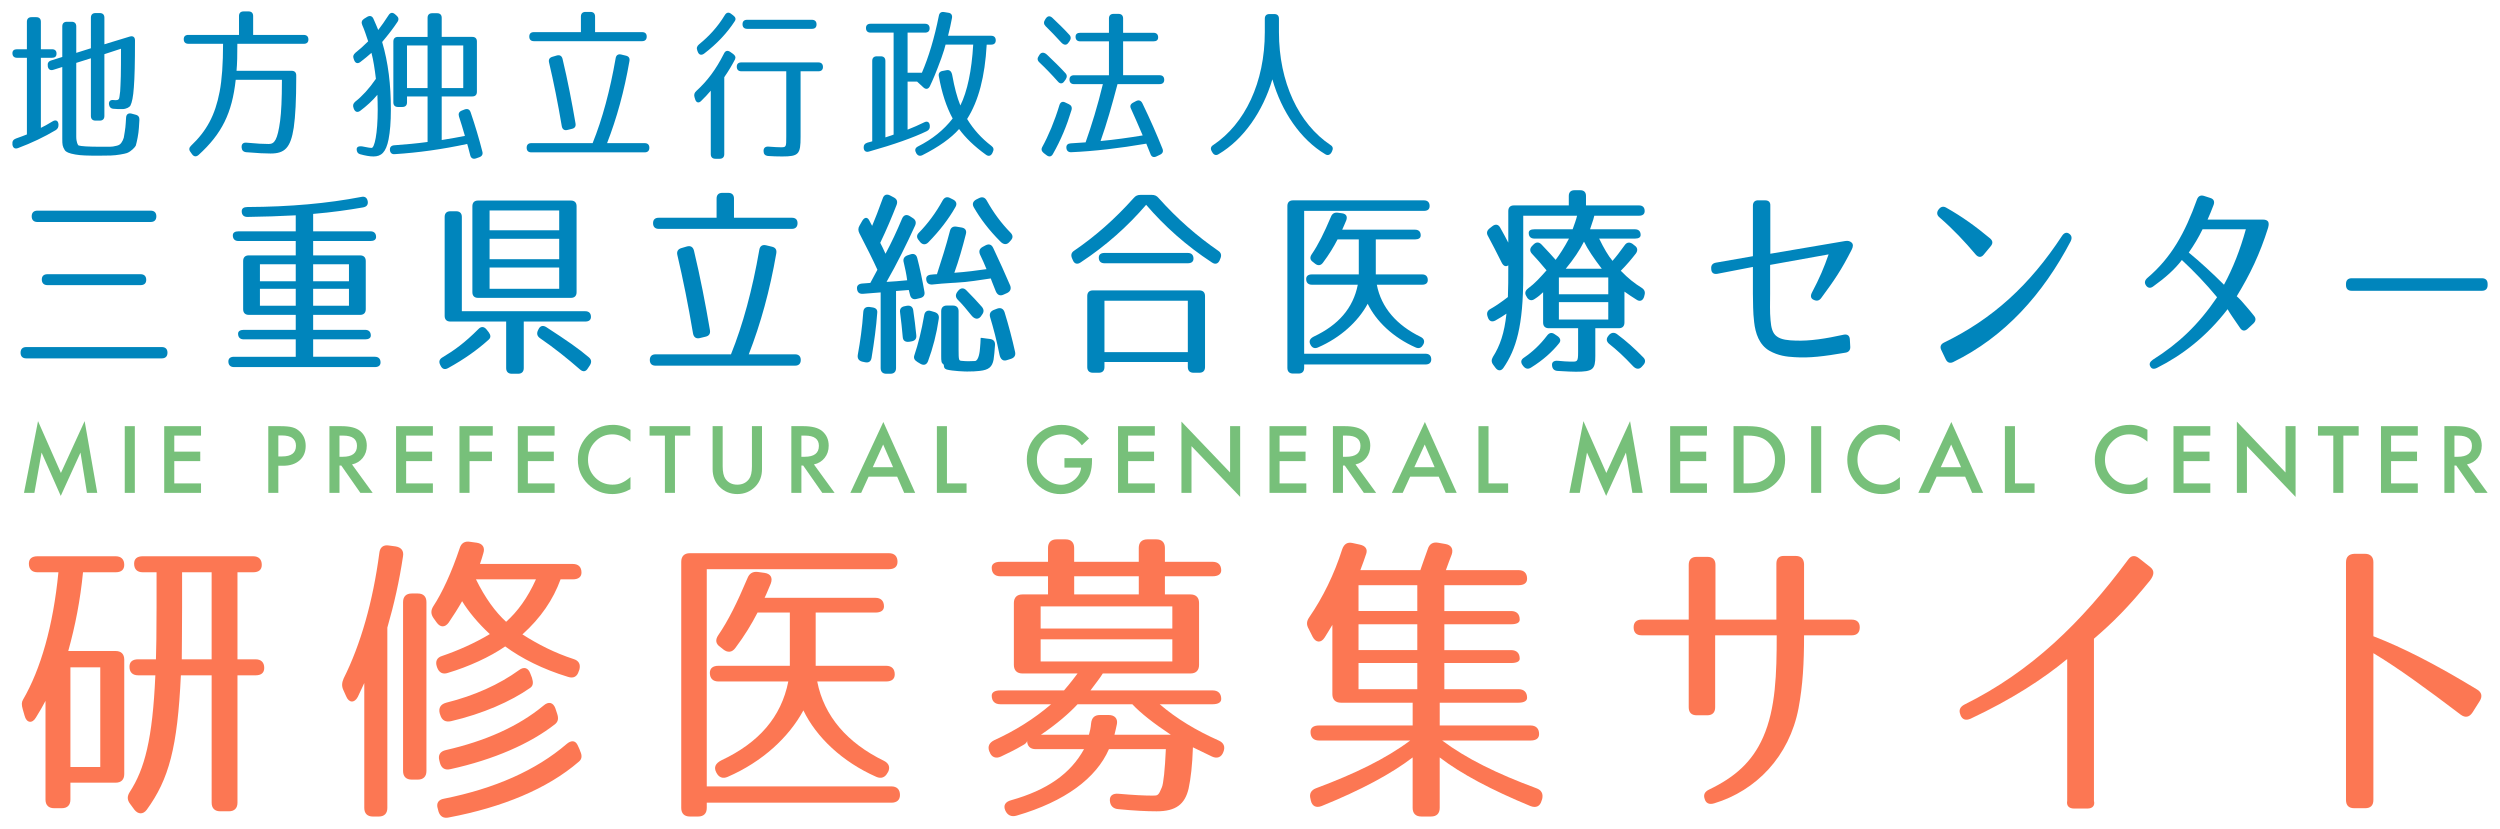 <?xml version="1.0" encoding="utf-8"?>
<!-- Generator: Adobe Illustrator 15.0.0, SVG Export Plug-In . SVG Version: 6.00 Build 0)  -->
<!DOCTYPE svg PUBLIC "-//W3C//DTD SVG 1.1//EN" "http://www.w3.org/Graphics/SVG/1.1/DTD/svg11.dtd">
<svg version="1.1" id="レイヤー_1" xmlns="http://www.w3.org/2000/svg" xmlns:xlink="http://www.w3.org/1999/xlink" x="0px"
	 y="0px" width="202px" height="67px" viewBox="0 0 202 67" enable-background="new 0 0 202 67" xml:space="preserve">
<g>
	<g>
		<g>
			<path fill="#0085BC" d="M13.532,28.499c0,0.295-0.164,0.458-0.458,0.458H2.12c-0.294,0-0.458-0.163-0.458-0.458
				c0-0.294,0.164-0.457,0.458-0.457h10.954C13.369,28.042,13.532,28.205,13.532,28.499z M12.633,17.479
				c0,0.294-0.163,0.458-0.458,0.458H3.019c-0.294,0-0.458-0.164-0.458-0.458s0.164-0.458,0.458-0.458h9.156
				C12.47,17.021,12.633,17.186,12.633,17.479z M11.815,22.613c0,0.278-0.164,0.425-0.458,0.425H3.836
				c-0.294,0-0.458-0.163-0.458-0.457c0-0.278,0.163-0.425,0.458-0.425h7.521C11.652,22.156,11.815,22.319,11.815,22.613z"/>
			<path fill="#0085BC" d="M18.812,19.017c0-0.213,0.164-0.327,0.458-0.327h4.626v-1.292c-1.242,0.065-2.566,0.114-3.907,0.131
				c-0.294,0-0.458-0.163-0.458-0.458c0-0.229,0.163-0.343,0.458-0.343c3.466-0.017,6.491-0.295,9.205-0.817
				c0.294-0.065,0.474,0.065,0.523,0.376c0.033,0.262-0.098,0.425-0.392,0.474c-1.128,0.196-2.469,0.393-4.022,0.523v1.406h4.627
				c0.294,0,0.458,0.163,0.458,0.458c0,0.213-0.164,0.327-0.458,0.327h-4.627v1.16h3.793c0.294,0,0.458,0.164,0.458,0.458v3.892
				c0,0.294-0.164,0.458-0.458,0.458h-3.793v1.209h4.202c0.294,0,0.458,0.164,0.458,0.458c0,0.196-0.164,0.311-0.458,0.311h-4.202
				v1.406h4.987c0.294,0,0.458,0.164,0.458,0.458c0,0.245-0.164,0.376-0.458,0.376H18.91c-0.294,0-0.458-0.163-0.458-0.458
				c0-0.245,0.164-0.376,0.458-0.376h4.986V27.42h-4.202c-0.294,0-0.458-0.163-0.458-0.457c0-0.196,0.164-0.312,0.458-0.312h4.202
				v-1.209h-3.792c-0.294,0-0.458-0.164-0.458-0.458v-3.892c0-0.294,0.164-0.458,0.458-0.458h3.792v-1.16H19.27
				C18.975,19.475,18.812,19.311,18.812,19.017z M21.002,22.728h2.894v-1.373h-2.894V22.728z M21.002,23.333v1.373h2.894v-1.373
				H21.002z M25.302,22.728h2.894v-1.373h-2.894V22.728z M25.302,24.706h2.894v-1.373h-2.894V24.706z"/>
			<path fill="#0085BC" d="M39.492,27.437c-0.899,0.817-1.978,1.586-3.287,2.306c-0.261,0.147-0.474,0.082-0.604-0.196l-0.033-0.065
				c-0.131-0.262-0.065-0.458,0.18-0.604c0.932-0.556,1.766-1.145,2.91-2.29c0.212-0.229,0.458-0.212,0.654,0.033l0.18,0.229
				C39.656,27.077,39.672,27.273,39.492,27.437z M37.317,17.528v7.619h9.974c0.294,0,0.458,0.164,0.458,0.458
				c0,0.245-0.164,0.376-0.458,0.376h-4.971v3.761c0,0.294-0.164,0.458-0.458,0.458h-0.506c-0.294,0-0.458-0.164-0.458-0.458v-3.761
				h-4.512c-0.294,0-0.458-0.163-0.458-0.457v-7.996c0-0.294,0.164-0.458,0.458-0.458h0.474
				C37.154,17.07,37.317,17.234,37.317,17.528z M46.588,16.662v6.949c0,0.294-0.164,0.457-0.458,0.457h-7.504
				c-0.294,0-0.458-0.163-0.458-0.457v-6.949c0-0.295,0.164-0.458,0.458-0.458h7.504C46.424,16.204,46.588,16.367,46.588,16.662z
				 M39.558,18.607h5.625v-1.603h-5.625V18.607z M39.558,19.295v1.65h5.625v-1.65H39.558z M39.558,21.616v1.717h5.625v-1.717H39.558
				z M46.866,29.856c-1.03-0.899-2.093-1.749-3.238-2.534c-0.229-0.163-0.278-0.376-0.164-0.621l0.049-0.099
				c0.131-0.277,0.36-0.343,0.638-0.163c1.634,1.063,2.615,1.733,3.433,2.437c0.213,0.18,0.229,0.392,0.082,0.637l-0.164,0.246
				C47.34,30.036,47.112,30.069,46.866,29.856z"/>
			<path fill="#0085BC" d="M64.702,29.088c0,0.294-0.164,0.458-0.458,0.458H52.963c-0.294,0-0.458-0.164-0.458-0.458
				s0.164-0.458,0.458-0.458h6.099c0.964-2.387,1.733-5.231,2.289-8.437c0.049-0.311,0.245-0.441,0.54-0.376l0.474,0.114
				c0.294,0.066,0.409,0.246,0.359,0.54c-0.522,3.009-1.259,5.674-2.223,8.158h3.744C64.539,28.63,64.702,28.794,64.702,29.088z
				 M64.441,18.035c0,0.294-0.164,0.458-0.458,0.458H53.225c-0.294,0-0.458-0.164-0.458-0.458s0.163-0.441,0.458-0.441H57.9v-1.553
				c0-0.295,0.164-0.458,0.458-0.458h0.49c0.294,0,0.458,0.163,0.458,0.458v1.553h4.676C64.277,17.594,64.441,17.741,64.441,18.035z
				 M55.988,26.897c-0.376-2.24-0.801-4.35-1.259-6.295c-0.066-0.278,0.049-0.475,0.327-0.556l0.442-0.131
				c0.294-0.082,0.49,0.032,0.572,0.326c0.523,2.191,0.932,4.316,1.292,6.426c0.049,0.295-0.065,0.475-0.36,0.54l-0.474,0.114
				C56.233,27.388,56.037,27.24,55.988,26.897z"/>
			<path fill="#0085BC" d="M73.938,18.231c-0.703,1.537-1.455,3.058-2.305,4.546c0.376-0.017,1.21-0.082,1.667-0.131
				c-0.065-0.507-0.18-1.03-0.278-1.439c-0.082-0.277,0.033-0.474,0.294-0.572l0.245-0.081c0.278-0.099,0.49,0.016,0.556,0.311
				c0.212,0.817,0.409,1.749,0.572,2.682c0.065,0.294-0.065,0.474-0.343,0.539l-0.278,0.065c-0.278,0.082-0.474-0.049-0.54-0.327
				l-0.098-0.392l-1.03,0.081v6.229c0,0.294-0.164,0.458-0.458,0.458h-0.327c-0.294,0-0.458-0.164-0.458-0.458v-6.115l-1.439,0.114
				c-0.294,0.017-0.458-0.13-0.474-0.441c-0.017-0.229,0.147-0.376,0.441-0.392l0.638-0.049l0.572-1.063
				c-0.359-0.801-0.85-1.766-1.455-2.943c-0.114-0.229-0.114-0.425,0.017-0.638l0.196-0.343c0.18-0.327,0.425-0.36,0.572-0.082
				c0.082,0.18,0.18,0.327,0.245,0.458c0.245-0.572,0.523-1.309,0.851-2.207c0.098-0.311,0.327-0.393,0.605-0.246l0.278,0.147
				c0.261,0.131,0.343,0.327,0.245,0.605c-0.376,0.964-0.801,1.979-1.325,3.073c0.099,0.18,0.294,0.589,0.425,0.883
				c0.474-0.883,0.916-1.831,1.341-2.845c0.131-0.294,0.36-0.359,0.621-0.196l0.229,0.147C73.987,17.757,74.052,17.97,73.938,18.231
				z M70.881,25.278c-0.082,1.145-0.246,2.339-0.458,3.63c-0.049,0.311-0.245,0.425-0.54,0.359l-0.229-0.049
				c-0.278-0.081-0.392-0.262-0.343-0.556c0.196-1.079,0.359-2.224,0.441-3.434c0.016-0.311,0.196-0.458,0.507-0.425l0.212,0.032
				C70.766,24.87,70.913,25.017,70.881,25.278z M72.94,27.224c-0.049-0.638-0.131-1.308-0.212-1.962
				c-0.049-0.294,0.082-0.474,0.376-0.522l0.164-0.033c0.294-0.049,0.49,0.082,0.523,0.376c0.098,0.671,0.18,1.324,0.245,1.995
				c0.033,0.294-0.098,0.458-0.393,0.507l-0.196,0.033C73.137,27.649,72.957,27.519,72.94,27.224z M73.873,28.729
				c0.311-0.916,0.588-2.012,0.801-3.254c0.049-0.311,0.262-0.441,0.556-0.344l0.278,0.082c0.278,0.082,0.392,0.278,0.343,0.556
				c-0.18,1.227-0.475,2.354-0.867,3.418c-0.114,0.294-0.343,0.359-0.605,0.212l-0.245-0.146
				C73.889,29.104,73.807,28.941,73.873,28.729z M74.232,18.82c0.72-0.735,1.373-1.603,1.929-2.616
				c0.147-0.262,0.36-0.343,0.621-0.196l0.229,0.114c0.262,0.131,0.343,0.36,0.18,0.622c-0.54,0.947-1.259,1.896-2.191,2.845
				c-0.213,0.212-0.458,0.196-0.654-0.033l-0.098-0.13C74.052,19.213,74.052,19,74.232,18.82z M78.042,18.918
				c-0.278,1.096-0.572,2.126-0.932,3.123c0.932-0.065,1.799-0.18,2.6-0.294c-0.163-0.409-0.343-0.802-0.523-1.178
				c-0.114-0.277-0.049-0.474,0.212-0.621l0.246-0.131c0.261-0.131,0.474-0.065,0.604,0.213c0.507,1.079,0.965,2.076,1.374,3.041
				c0.098,0.262,0.017,0.475-0.245,0.604l-0.294,0.131c-0.278,0.131-0.49,0.033-0.621-0.261c-0.278-0.687-0.409-1.03-0.409-1.047
				c-0.818,0.114-1.799,0.295-2.829,0.344l-0.311,0.017c-0.572,0.032-1.128,0.081-1.586,0.13c-0.294,0.017-0.474-0.13-0.49-0.425
				c-0.017-0.229,0.13-0.359,0.425-0.376c0.147-0.017,0.311-0.032,0.442-0.032c0.359-1.112,0.735-2.273,1.046-3.483
				c0.065-0.278,0.245-0.408,0.539-0.359l0.393,0.065C77.993,18.428,78.124,18.624,78.042,18.918z M78.222,29.187
				c0.131,0,0.343-0.017,0.556-0.017c0.294-0.017,0.392-0.752,0.409-1.063c0.016-0.196,0.049-0.556,0.049-0.802
				c0-0.017,0.164,0,0.474,0.049l0.262,0.033c0.294,0.032,0.442,0.196,0.425,0.49c-0.033,0.458-0.065,0.867-0.115,1.178
				c-0.114,0.589-0.376,0.834-1.128,0.915c-0.262,0.033-0.605,0.049-1.014,0.049c-0.164,0-1.177-0.032-1.651-0.163
				c-0.196-0.065-0.229-0.196-0.229-0.393c0,0.033-0.18-0.163-0.18-0.212c-0.032-0.131-0.032-0.295-0.032-0.507v-3.598
				c0-0.294,0.164-0.458,0.458-0.458h0.49c0.294,0,0.458,0.164,0.458,0.458v3.156c0,0.784,0.032,0.834,0.212,0.85h-0.017
				C77.846,29.17,78.058,29.187,78.222,29.187z M78.483,25.475c-0.392-0.49-0.72-0.883-1.08-1.242
				c-0.212-0.213-0.212-0.426-0.049-0.654l0.065-0.082c0.196-0.245,0.442-0.262,0.654-0.049c0.458,0.458,0.916,0.948,1.259,1.341
				c0.18,0.213,0.18,0.425,0.017,0.638l-0.115,0.164C79.023,25.834,78.745,25.802,78.483,25.475z M80.822,19.507
				c-0.916-0.915-1.619-1.848-2.142-2.763c-0.147-0.262-0.065-0.475,0.196-0.622l0.229-0.114c0.262-0.131,0.474-0.065,0.622,0.196
				c0.556,0.998,1.193,1.848,1.913,2.584c0.212,0.212,0.229,0.425,0.032,0.638l-0.131,0.146
				C81.345,19.785,81.083,19.785,80.822,19.507z M80.756,28.646c-0.229-1.16-0.491-2.142-0.752-3.008
				c-0.082-0.278,0.016-0.475,0.278-0.589l0.294-0.114c0.278-0.099,0.49,0,0.589,0.277c0.343,1.112,0.621,2.175,0.85,3.205
				c0.065,0.277-0.033,0.474-0.311,0.572l-0.359,0.114C81.05,29.202,80.837,29.039,80.756,28.646z"/>
			<path fill="#0085BC" d="M97.922,21.207c-2.076-1.356-3.842-2.942-5.314-4.659c-1.471,1.717-3.237,3.303-5.297,4.659
				c-0.262,0.181-0.507,0.115-0.622-0.18l-0.065-0.146c-0.115-0.262-0.065-0.475,0.163-0.622c1.701-1.161,3.287-2.551,4.808-4.251
				c0.163-0.196,0.327-0.262,0.572-0.262h0.883c0.245,0,0.409,0.065,0.572,0.262c1.521,1.7,3.123,3.09,4.807,4.251
				c0.229,0.147,0.294,0.36,0.18,0.622l-0.065,0.163C98.413,21.322,98.184,21.388,97.922,21.207z M87.85,29.66v-5.739
				c0-0.294,0.164-0.457,0.458-0.457h8.6c0.294,0,0.458,0.163,0.458,0.457v5.739c0,0.294-0.164,0.458-0.458,0.458h-0.474
				c-0.294,0-0.458-0.164-0.458-0.458v-0.408H89.24v0.408c0,0.294-0.163,0.458-0.458,0.458h-0.474
				C88.014,30.118,87.85,29.954,87.85,29.66z M96.434,20.896c0,0.245-0.164,0.376-0.458,0.376H89.24
				c-0.294,0-0.458-0.163-0.458-0.457c0-0.246,0.164-0.377,0.458-0.377h6.736C96.271,20.438,96.434,20.603,96.434,20.896z
				 M89.24,28.45h6.736v-4.152H89.24V28.45z"/>
			<path fill="#0085BC" d="M104.477,16.188h10.579c0.294,0,0.458,0.164,0.458,0.458c0,0.262-0.164,0.393-0.458,0.393h-9.68v11.543
				h9.811c0.294,0,0.458,0.164,0.458,0.458c0,0.262-0.164,0.409-0.458,0.409h-9.811v0.277c0,0.294-0.163,0.458-0.458,0.458h-0.441
				c-0.294,0-0.457-0.164-0.457-0.458v-13.08C104.02,16.352,104.183,16.188,104.477,16.188z M105.539,22.548
				c0-0.245,0.164-0.376,0.459-0.376h3.792v-2.828h-1.716c-0.311,0.604-0.687,1.226-1.178,1.88c-0.18,0.245-0.408,0.262-0.638,0.082
				l-0.163-0.131c-0.245-0.164-0.278-0.376-0.114-0.621c0.539-0.785,1.013-1.75,1.553-3.025c0.098-0.262,0.278-0.376,0.557-0.343
				l0.359,0.049c0.327,0.049,0.441,0.262,0.327,0.572c-0.131,0.294-0.213,0.522-0.327,0.752h5.886c0.295,0,0.458,0.164,0.458,0.458
				c0,0.213-0.163,0.327-0.458,0.327h-3.172v2.828h3.744c0.294,0,0.458,0.163,0.458,0.458c0,0.245-0.164,0.376-0.458,0.376h-3.662
				c0.359,1.848,1.602,3.271,3.548,4.218c0.262,0.131,0.344,0.344,0.213,0.605l-0.018,0.017c-0.13,0.262-0.343,0.344-0.604,0.229
				c-1.814-0.801-3.188-2.109-3.875-3.531c-0.769,1.422-2.175,2.73-4.021,3.531c-0.262,0.115-0.475,0.033-0.605-0.229
				c-0.147-0.278-0.049-0.491,0.278-0.654c1.979-0.932,3.172-2.289,3.548-4.186h-3.711
				C105.703,23.006,105.539,22.843,105.539,22.548z"/>
			<path fill="#0085BC" d="M128.148,15.828v0.769h4.285c0.294,0,0.457,0.163,0.457,0.457c0,0.246-0.163,0.377-0.457,0.377h-3.614
				c0,0.049-0.098,0.393-0.343,1.096h3.629c0.295,0,0.459,0.163,0.459,0.457c0,0.196-0.164,0.295-0.459,0.295h-2.893
				c0.391,0.801,0.735,1.39,1.079,1.798c0.277-0.311,0.604-0.735,0.979-1.259c0.164-0.245,0.394-0.277,0.639-0.114l0.164,0.131
				c0.244,0.164,0.277,0.393,0.113,0.638c-0.343,0.441-0.735,0.916-1.227,1.406c0.622,0.638,1.129,1.03,1.685,1.373
				c0.229,0.147,0.311,0.344,0.229,0.604l-0.033,0.131c-0.099,0.312-0.344,0.409-0.605,0.229c-0.326-0.196-0.653-0.426-0.98-0.654
				v2.502c0,0.294-0.164,0.457-0.457,0.457h-1.897v2.24c0,1.079-0.18,1.275-1.569,1.275c-0.229,0-0.719-0.017-1.472-0.065
				c-0.294-0.017-0.442-0.18-0.458-0.474c-0.016-0.245,0.164-0.376,0.49-0.344c0.394,0.033,0.688,0.065,0.98,0.065
				c0.573,0,0.639,0.065,0.639-0.784v-1.914h-2.371c-0.294,0-0.457-0.163-0.457-0.457v-2.452c-0.181,0.179-0.409,0.375-0.67,0.539
				c-0.246,0.18-0.475,0.131-0.639-0.131l-0.032-0.065c-0.164-0.245-0.115-0.458,0.114-0.638c0.572-0.425,0.948-0.851,1.504-1.472
				c-0.458-0.556-0.85-0.997-1.177-1.341c-0.196-0.212-0.18-0.44,0.017-0.638l0.113-0.114c0.213-0.212,0.441-0.212,0.654,0.017
				c0.491,0.507,0.85,0.916,1.129,1.227c0.311-0.409,0.687-0.981,1.078-1.717h-2.795c-0.295,0-0.458-0.164-0.458-0.458
				c0-0.196,0.163-0.294,0.458-0.294h3.09c0.146-0.409,0.294-0.802,0.359-1.096h-4.35v4.872c0,4.039-0.572,5.919-1.602,7.423
				c-0.18,0.262-0.441,0.262-0.637,0l-0.181-0.245c-0.164-0.213-0.164-0.408-0.033-0.638c0.573-0.899,0.933-1.929,1.096-3.499
				c-0.262,0.181-0.571,0.376-0.899,0.556c-0.277,0.147-0.507,0.049-0.604-0.261l-0.033-0.099c-0.081-0.278,0.018-0.458,0.262-0.588
				c0.409-0.229,0.884-0.557,1.391-0.949c0.032-0.703,0.032-1.504,0.032-2.452v-0.114c-0.196,0.146-0.393,0.065-0.539-0.229
				c-0.393-0.801-0.769-1.504-1.096-2.125c-0.147-0.245-0.099-0.441,0.114-0.622l0.229-0.18c0.245-0.195,0.491-0.163,0.638,0.114
				c0.262,0.458,0.475,0.867,0.654,1.21v-2.551c0-0.294,0.163-0.457,0.458-0.457h4.431v-0.769c0-0.294,0.164-0.458,0.457-0.458
				h0.475C127.986,15.37,128.148,15.534,128.148,15.828z M125.991,27.715c-0.573,0.72-1.324,1.39-2.272,1.979
				c-0.245,0.163-0.458,0.114-0.639-0.114l-0.049-0.066c-0.18-0.245-0.146-0.457,0.115-0.621c0.67-0.457,1.291-1.03,1.848-1.766
				c0.18-0.245,0.393-0.294,0.637-0.114l0.196,0.131C126.073,27.306,126.139,27.519,125.991,27.715z M125.958,23.774h3.99v-1.357
				h-3.99V23.774z M125.958,24.412v1.406h3.99v-1.406H125.958z M127.986,19.523c-0.344,0.687-0.834,1.422-1.472,2.19h2.909
				C128.771,20.864,128.279,20.128,127.986,19.523z M131.91,29.546c-0.671-0.72-1.291-1.292-1.897-1.766
				c-0.229-0.196-0.245-0.426-0.049-0.654l0.033-0.049c0.196-0.213,0.425-0.245,0.653-0.082c0.753,0.557,1.455,1.194,2.109,1.864
				c0.213,0.196,0.213,0.425,0.017,0.638l-0.131,0.147C132.434,29.873,132.172,29.84,131.91,29.546z"/>
			<path fill="#0085BC" d="M149.615,19.604c0.131,0.131,0.131,0.312,0,0.573c-0.833,1.635-1.389,2.452-2.452,3.891
				c-0.163,0.229-0.359,0.278-0.604,0.164c-0.244-0.098-0.294-0.312-0.164-0.572c0.638-1.21,0.981-2.027,1.357-3.106l-4.726,0.85
				v2.322c0,0.735-0.032,1.471,0.033,2.142c0.049,0.621,0.164,1.079,0.524,1.324c0.357,0.262,0.915,0.311,1.486,0.327
				c1.162,0.049,2.486-0.164,3.893-0.474c0.293-0.065,0.49,0.064,0.506,0.375l0.033,0.605c0.016,0.262-0.131,0.441-0.408,0.474
				c-1.718,0.295-2.895,0.442-4.088,0.36c-0.639-0.033-1.324-0.114-2.044-0.523c-0.817-0.475-1.128-1.406-1.227-2.321
				c-0.099-0.802-0.082-1.537-0.099-2.289v-2.158l-2.877,0.556c-0.295,0.049-0.475-0.082-0.49-0.376V21.73
				c-0.033-0.277,0.098-0.458,0.375-0.507l2.992-0.523v-4.087c0-0.278,0.164-0.441,0.442-0.426h0.538
				c0.295,0,0.442,0.147,0.426,0.442v3.874l6.051-1.029C149.322,19.441,149.469,19.475,149.615,19.604z"/>
			<path fill="#0085BC" d="M157.25,16.776c1.275,0.72,2.37,1.504,3.547,2.485c0.229,0.196,0.246,0.408,0.05,0.638l-0.556,0.67
				c-0.195,0.246-0.425,0.246-0.638,0.017c-0.899-1.063-1.831-2.06-2.927-3.009c-0.229-0.18-0.262-0.408-0.098-0.638l0.016-0.016
				C156.809,16.695,157.021,16.646,157.25,16.776z M157.07,27.683c3.94-1.914,6.933-4.645,9.548-8.634
				c0.164-0.245,0.376-0.311,0.573-0.163c0.211,0.146,0.244,0.359,0.113,0.621c-2.239,4.268-5.33,7.717-9.482,9.745
				c-0.262,0.13-0.475,0.049-0.604-0.213l-0.36-0.752C156.727,28.025,156.809,27.813,157.07,27.683z"/>
			<path fill="#0085BC" d="M183.261,17.904c0.066,0.115,0.066,0.262,0,0.507c-0.669,2.126-1.455,3.761-2.533,5.526
				c0.245,0.213,0.474,0.475,0.735,0.785c0.212,0.229,0.408,0.49,0.653,0.785c0.181,0.212,0.164,0.425-0.032,0.621l-0.475,0.441
				c-0.229,0.213-0.457,0.18-0.621-0.082c-0.458-0.687-0.785-1.111-0.998-1.504c-1.684,2.19-3.646,3.711-5.705,4.741
				c-0.262,0.131-0.441,0.082-0.54-0.114c-0.114-0.196-0.032-0.376,0.196-0.539c2.076-1.309,3.679-2.813,5.199-5.053
				c-0.932-1.128-1.863-2.093-2.845-3.009c-0.571,0.752-1.324,1.423-2.305,2.126c-0.229,0.18-0.442,0.146-0.589-0.065
				c-0.148-0.212-0.115-0.409,0.098-0.605c1.946-1.65,3.042-3.629,4.021-6.359c0.099-0.262,0.295-0.36,0.557-0.278l0.508,0.164
				c0.277,0.081,0.375,0.277,0.277,0.556c-0.164,0.425-0.311,0.801-0.49,1.193h4.43C183.049,17.741,183.18,17.79,183.261,17.904z
				 M176.852,20.406c0.899,0.735,1.93,1.685,2.846,2.6c0.735-1.357,1.309-2.828,1.766-4.479h-3.499
				C177.62,19.229,177.309,19.752,176.852,20.406z"/>
			<path fill="#0085BC" d="M201,22.94v0.098c0,0.295-0.163,0.458-0.458,0.458h-10.528c-0.295,0-0.458-0.163-0.458-0.458V22.94
				c0-0.294,0.163-0.458,0.458-0.458h10.528C200.837,22.482,201,22.646,201,22.94z"/>
		</g>
	</g>
	<g>
		<g>
			<path fill="#FC7753" d="M2.333,45.543c0-0.398,0.249-0.597,0.696-0.597h6.314c0.447,0,0.696,0.248,0.696,0.696
				c0,0.396-0.249,0.597-0.696,0.597H6.708c-0.223,2.262-0.621,4.301-1.193,6.363h3.829c0.447,0,0.696,0.249,0.696,0.696v9.247
				c0,0.447-0.249,0.696-0.696,0.696H5.689v1.366c0,0.448-0.249,0.696-0.696,0.696H4.372c-0.448,0-0.696-0.248-0.696-0.696V56.63
				c-0.224,0.423-0.472,0.869-0.771,1.342c-0.299,0.522-0.771,0.447-0.92-0.149l-0.149-0.521c-0.099-0.348-0.099-0.571,0.025-0.771
				c1.417-2.436,2.436-5.94,2.859-10.291h-1.69C2.582,46.239,2.333,45.99,2.333,45.543z M5.689,61.975h2.412V53.92H5.689V61.975z
				 M10.462,53.871c0-0.398,0.249-0.598,0.696-0.598H12.6c0.025-0.745,0.05-2.162,0.05-4.201v-2.833h-1.118
				c-0.448,0-0.696-0.249-0.696-0.696c0-0.398,0.248-0.597,0.696-0.597h8.924c0.447,0,0.696,0.248,0.696,0.696
				c0,0.396-0.249,0.597-0.696,0.597h-1.268v7.034h1.466c0.448,0,0.696,0.249,0.696,0.696c0,0.397-0.248,0.597-0.696,0.597h-1.466
				v10.292c0,0.446-0.249,0.695-0.696,0.695h-0.696c-0.447,0-0.695-0.249-0.695-0.695V54.566h-2.486
				c-0.273,5.842-0.969,8.402-2.759,10.863c-0.298,0.397-0.696,0.373-0.994,0l-0.348-0.473c-0.249-0.323-0.249-0.622-0.025-0.97
				c1.193-1.839,1.84-4.251,2.063-9.421h-1.392C10.71,54.566,10.462,54.317,10.462,53.871z M17.1,46.239h-2.387v2.833
				c0,1.989-0.025,3.382-0.025,4.201H17.1V46.239z"/>
			<path fill="#FC7753" d="M30.603,65.976H30.13c-0.447,0-0.696-0.248-0.696-0.695V55.188l-0.522,1.119
				c-0.273,0.521-0.721,0.496-0.944-0.05l-0.224-0.497c-0.149-0.323-0.125-0.598,0.024-0.944c1.368-2.734,2.362-6.189,2.884-10.143
				c0.049-0.447,0.323-0.671,0.77-0.597l0.547,0.074c0.447,0.075,0.671,0.349,0.596,0.796c-0.298,1.989-0.721,3.878-1.268,5.767
				V65.28C31.299,65.728,31.05,65.976,30.603,65.976z M34.456,48.65v13.647c0,0.446-0.248,0.695-0.696,0.695h-0.497
				c-0.448,0-0.696-0.249-0.696-0.695V48.65c0-0.447,0.249-0.696,0.696-0.696h0.497C34.208,47.954,34.456,48.203,34.456,48.65z
				 M35.724,53c1.243-0.423,2.61-1.02,3.853-1.765c-0.944-0.87-1.74-1.84-2.238-2.659c-0.322,0.571-0.72,1.192-1.093,1.739
				c-0.298,0.397-0.671,0.397-0.97-0.025l-0.248-0.347c-0.224-0.324-0.224-0.622-0.025-0.945c0.721-1.094,1.491-2.759,2.138-4.698
				c0.124-0.423,0.422-0.597,0.845-0.522l0.546,0.075c0.473,0.074,0.671,0.397,0.522,0.846c-0.075,0.298-0.174,0.571-0.273,0.869
				h7.507c0.447,0,0.696,0.249,0.696,0.696c0,0.349-0.249,0.547-0.696,0.547h-0.995c-0.597,1.641-1.591,3.107-3.082,4.449
				c1.292,0.821,2.61,1.492,4.126,1.988c0.423,0.125,0.597,0.424,0.473,0.871l-0.05,0.124c-0.124,0.423-0.423,0.596-0.87,0.447
				c-2.038-0.621-3.754-1.492-5.071-2.46c-1.218,0.845-2.958,1.641-4.624,2.137c-0.423,0.15-0.721-0.024-0.87-0.423l-0.025-0.073
				C35.152,53.448,35.301,53.125,35.724,53z M35.873,64.535c4.101-0.821,7.432-2.287,9.918-4.426
				c0.323-0.273,0.671-0.323,0.87,0.075c0.075,0.173,0.174,0.348,0.224,0.521c0.174,0.373,0.125,0.646-0.124,0.846
				c-2.536,2.188-6.165,3.68-10.49,4.499c-0.422,0.1-0.721-0.075-0.845-0.497l-0.05-0.199
				C35.226,64.908,35.425,64.608,35.873,64.535z M36.022,60.607c3.157-0.722,5.842-1.89,7.905-3.604
				c0.398-0.349,0.771-0.249,0.944,0.224l0.149,0.447c0.124,0.373,0.075,0.621-0.149,0.82c-2.013,1.591-4.971,2.883-8.477,3.654
				c-0.447,0.1-0.721-0.075-0.845-0.497l-0.05-0.199C35.375,61.004,35.574,60.706,36.022,60.607z M42.833,55.585
				c-1.566,1.095-3.828,2.089-6.389,2.686c-0.447,0.1-0.746-0.075-0.87-0.498l-0.049-0.148c-0.1-0.423,0.074-0.721,0.521-0.845
				c2.287-0.572,4.276-1.467,5.892-2.635c0.398-0.299,0.746-0.2,0.92,0.298l0.125,0.323C43.106,55.162,43.082,55.412,42.833,55.585z
				 M40.894,50.241c0.92-0.82,1.74-1.938,2.411-3.431h-4.847C39.204,48.326,40.024,49.445,40.894,50.241z"/>
			<path fill="#FC7753" d="M55.74,44.698h16.083c0.447,0,0.696,0.248,0.696,0.695c0,0.397-0.249,0.597-0.696,0.597H57.107v17.55
				h14.915c0.447,0,0.696,0.249,0.696,0.696c0,0.397-0.249,0.622-0.696,0.622H57.107v0.422c0,0.447-0.249,0.695-0.696,0.695H55.74
				c-0.447,0-0.696-0.248-0.696-0.695V45.394C55.044,44.946,55.293,44.698,55.74,44.698z M57.356,54.367
				c0-0.373,0.249-0.571,0.696-0.571h5.767v-4.301h-2.61c-0.472,0.92-1.043,1.864-1.79,2.858c-0.273,0.373-0.622,0.398-0.97,0.125
				l-0.248-0.199c-0.373-0.249-0.422-0.571-0.174-0.944c0.82-1.193,1.541-2.66,2.361-4.6c0.15-0.396,0.423-0.571,0.845-0.521
				l0.547,0.075c0.497,0.074,0.671,0.396,0.497,0.869c-0.199,0.448-0.323,0.796-0.497,1.145h8.949c0.447,0,0.696,0.248,0.696,0.695
				c0,0.323-0.249,0.497-0.696,0.497h-4.822v4.301H71.6c0.448,0,0.696,0.249,0.696,0.696c0,0.372-0.248,0.571-0.696,0.571h-5.568
				c0.547,2.809,2.437,4.973,5.395,6.413c0.397,0.2,0.521,0.523,0.323,0.92l-0.025,0.025c-0.199,0.397-0.522,0.522-0.92,0.348
				c-2.759-1.218-4.847-3.207-5.891-5.369c-1.168,2.162-3.307,4.151-6.116,5.369c-0.397,0.175-0.721,0.05-0.919-0.348
				C57.654,62,57.803,61.677,58.3,61.427c3.008-1.416,4.823-3.479,5.395-6.363h-5.643C57.604,55.063,57.356,54.815,57.356,54.367z"
				/>
			<path fill="#FC7753" d="M82.99,59.836c0,0.149-0.124,0.273-0.422,0.423c-0.497,0.299-1.069,0.572-1.69,0.87
				c-0.422,0.199-0.771,0.05-0.92-0.373l-0.025-0.05c-0.149-0.397,0-0.695,0.397-0.895c1.691-0.771,3.208-1.715,4.599-2.908h-4.102
				c-0.447,0-0.696-0.249-0.696-0.696c0-0.273,0.249-0.422,0.696-0.422h5.146c0.124-0.149,0.522-0.598,1.093-1.368h-4.45
				c-0.447,0-0.696-0.248-0.696-0.695v-4.997c0-0.447,0.249-0.696,0.696-0.696h2.063v-1.466h-3.853
				c-0.447,0-0.696-0.249-0.696-0.696c0-0.299,0.249-0.473,0.696-0.473h3.853v-1.118c0-0.448,0.249-0.696,0.696-0.696h0.721
				c0.447,0,0.696,0.248,0.696,0.696v1.118h5.22v-1.118c0-0.448,0.248-0.696,0.696-0.696h0.721c0.448,0,0.696,0.248,0.696,0.696
				v1.118h3.853c0.447,0,0.696,0.249,0.696,0.696c0,0.298-0.249,0.473-0.696,0.473h-3.853v1.466h2.063
				c0.447,0,0.696,0.249,0.696,0.696v4.997c0,0.447-0.249,0.695-0.696,0.695h-7.084c-0.224,0.373-0.572,0.795-0.994,1.368h9.869
				c0.447,0,0.696,0.248,0.696,0.695c0,0.273-0.249,0.423-0.696,0.423h-4.276c1.367,1.169,2.933,2.113,4.773,2.933
				c0.398,0.175,0.546,0.498,0.373,0.92c-0.149,0.423-0.497,0.572-0.92,0.373l-1.541-0.746c-0.05,1.467-0.174,2.512-0.348,3.331
				c-0.298,1.268-1.02,1.84-2.585,1.84c-0.795,0-1.839-0.05-3.082-0.174c-0.423-0.025-0.671-0.273-0.696-0.696
				c-0.025-0.398,0.249-0.597,0.721-0.547c1.144,0.1,2.038,0.148,2.734,0.148c0.422,0,0.472,0,0.746-0.67
				c0.125-0.274,0.249-1.417,0.323-3.083h-4.599c-1.019,2.337-3.53,4.226-7.458,5.37c-0.422,0.124-0.746-0.025-0.919-0.423
				c-0.174-0.398,0-0.696,0.472-0.821c2.908-0.819,4.798-2.137,5.892-4.126h-3.903C83.239,60.532,82.99,60.284,82.99,59.836z
				 M84.084,50.788h10.64v-1.79h-10.64V50.788z M84.084,51.657v1.791h10.64v-1.791H84.084z M88.161,58.444
				c0.05-0.447,0.274-0.672,0.721-0.672h0.696c0.472,0,0.746,0.274,0.671,0.722c-0.05,0.272-0.125,0.547-0.199,0.87h4.549
				c-1.392-0.92-2.461-1.766-3.107-2.461h-4.425c-0.671,0.721-1.666,1.591-2.958,2.461h3.878
				C88.062,59.115,88.136,58.792,88.161,58.444z M86.794,48.028h5.22v-1.466h-5.22V48.028z"/>
			<path fill="#FC7753" d="M115.361,44.375c0.125-0.423,0.423-0.598,0.845-0.522l0.573,0.1c0.472,0.074,0.671,0.397,0.521,0.845
				c-0.149,0.373-0.299,0.796-0.472,1.268h5.865c0.448,0,0.696,0.249,0.696,0.696c0,0.348-0.248,0.522-0.696,0.522h-5.99v2.088
				h5.394c0.448,0,0.696,0.248,0.696,0.695c0,0.249-0.248,0.373-0.696,0.373h-5.394v2.089h5.394c0.448,0,0.696,0.248,0.696,0.696
				c0,0.224-0.248,0.347-0.696,0.347h-5.394v2.114h5.99c0.448,0,0.696,0.248,0.696,0.695c0,0.249-0.248,0.398-0.696,0.398h-6.363
				v1.839h7.333c0.447,0,0.696,0.249,0.696,0.696c0,0.349-0.249,0.521-0.696,0.521h-7.135c1.964,1.468,4.45,2.686,7.607,3.854
				c0.422,0.149,0.571,0.447,0.473,0.87l-0.051,0.148c-0.124,0.448-0.447,0.597-0.895,0.423c-3.132-1.292-5.617-2.609-7.333-3.928
				v4.077c0,0.447-0.248,0.695-0.696,0.695h-0.795c-0.447,0-0.696-0.248-0.696-0.695v-4.077c-1.715,1.318-4.176,2.636-7.358,3.928
				c-0.447,0.174-0.771,0-0.869-0.447l-0.025-0.124c-0.124-0.423,0.05-0.721,0.447-0.87c3.133-1.168,5.643-2.386,7.606-3.854h-7.358
				c-0.447,0-0.695-0.248-0.695-0.696c0-0.348,0.248-0.521,0.695-0.521h7.558v-1.839h-5.792c-0.447,0-0.696-0.249-0.696-0.696V50.49
				c-0.198,0.322-0.397,0.671-0.621,1.019c-0.298,0.472-0.721,0.422-0.97-0.05l-0.323-0.646c-0.198-0.348-0.174-0.621,0.05-0.944
				c1.094-1.591,2.014-3.456,2.66-5.493c0.149-0.423,0.422-0.598,0.845-0.498l0.572,0.125c0.472,0.099,0.646,0.373,0.521,0.745
				c-0.124,0.397-0.298,0.846-0.472,1.317h4.848C114.89,45.667,115.113,45.095,115.361,44.375z M114.517,49.371v-2.088h-4.748v2.088
				H114.517z M114.517,52.528v-2.089h-4.748v2.089H114.517z M114.517,53.571h-4.748v2.114h4.748V53.571z"/>
			<path fill="#FC7753" d="M150.268,50.688c0,0.423-0.225,0.646-0.646,0.646h-3.854c0,2.262-0.099,4.027-0.447,5.892
				c-0.746,3.902-3.43,6.662-6.811,7.682c-0.398,0.123-0.671,0-0.771-0.349c-0.123-0.348,0-0.598,0.373-0.771
				c2.014-0.97,3.455-2.188,4.351-4.227c1.019-2.312,1.095-5.146,1.095-8.228h-4.973v5.816c0,0.423-0.223,0.646-0.646,0.646h-0.844
				c-0.424,0-0.646-0.224-0.646-0.646v-5.816h-3.805c-0.422,0-0.646-0.224-0.646-0.646c0-0.398,0.224-0.622,0.646-0.622h3.805
				v-4.424c0-0.423,0.223-0.646,0.646-0.646h0.869c0.422,0,0.646,0.224,0.646,0.646v4.424h4.922v-4.523
				c0-0.423,0.224-0.646,0.646-0.621h0.92c0.422,0,0.645,0.223,0.67,0.646v4.499h3.854C150.043,50.066,150.268,50.29,150.268,50.688
				z"/>
			<path fill="#FC7753" d="M168.67,65.33h-1.095c-0.397,0-0.621-0.224-0.546-0.622v-11.46c-1.939,1.616-4.525,3.282-7.807,4.824
				c-0.397,0.173-0.67,0.073-0.82-0.3v-0.023c-0.148-0.349-0.05-0.623,0.323-0.821c5.37-2.66,9.446-6.612,13.226-11.708
				c0.248-0.349,0.547-0.373,0.869-0.125l0.945,0.746c0.323,0.273,0.298,0.621-0.05,1.069c-1.716,2.112-2.983,3.38-4.524,4.697
				v13.101C169.291,65.106,169.066,65.33,168.67,65.33z"/>
			<path fill="#FC7753" d="M200.146,55.71c0.373,0.224,0.447,0.547,0.224,0.92l-0.597,0.944c-0.248,0.373-0.571,0.447-0.944,0.175
				c-2.784-2.113-5.071-3.779-7.06-4.973v11.857c0,0.447-0.224,0.671-0.672,0.671h-0.869c-0.448,0-0.672-0.224-0.672-0.671v-19.19
				c0-0.447,0.224-0.672,0.672-0.696h0.869c0.423,0,0.672,0.249,0.672,0.671v5.991C194.154,52.329,196.789,53.672,200.146,55.71z"/>
		</g>
	</g>
	<g>
		<g>
			<path fill="#0085BC" d="M3.303,1.759v2.22h0.904c0.239,0,0.372,0.133,0.359,0.372c0,0.213-0.133,0.319-0.372,0.319H3.303v5.661
				c0.279-0.133,0.584-0.307,0.957-0.532c0.252-0.146,0.439-0.053,0.465,0.239v0.014c0.013,0.213-0.053,0.358-0.226,0.465
				c-0.917,0.545-1.94,1.036-3.043,1.448c-0.252,0.094-0.412-0.013-0.452-0.279v-0.039c-0.027-0.226,0.066-0.372,0.279-0.452
				c0.399-0.146,0.705-0.253,0.891-0.332V4.67H1.376c-0.239,0-0.372-0.134-0.372-0.373c0-0.212,0.133-0.318,0.372-0.318h0.797v-2.22
				c0-0.239,0.133-0.372,0.373-0.372h0.385C3.17,1.387,3.303,1.52,3.303,1.759z M4.141,4.882l0.891-0.279V2.132
				c0-0.24,0.133-0.373,0.372-0.373h0.385c0.24,0,0.373,0.133,0.373,0.373v2.139l1.183-0.372V1.427c0-0.239,0.133-0.372,0.372-0.372
				h0.345c0.239,0,0.373,0.133,0.373,0.372v2.152l2.046-0.624c0.266-0.08,0.426,0.04,0.426,0.306v0.066
				c0,1.715-0.027,2.937-0.093,3.747c-0.054,0.758-0.146,1.196-0.279,1.463c-0.066,0.119-0.332,0.278-0.651,0.278
				c-0.252,0-0.492,0-0.717-0.026C8.952,8.775,8.832,8.643,8.805,8.431C8.779,8.178,8.925,8.045,9.19,8.085
				c0.227,0.026,0.386,0.013,0.439-0.146c0-0.014,0.053-0.239,0.08-0.558c0.013-0.253,0.04-0.665,0.053-1.224
				c0.013-0.531,0.013-1.275,0.013-2.219L8.434,4.377v4.997c0,0.239-0.133,0.372-0.373,0.372H7.716
				c-0.239,0-0.372-0.133-0.372-0.372V4.709L6.161,5.081v5.954c0,0.452,0.133,0.69,0.186,0.718c0.199,0.066,0.784,0.105,1.847,0.105
				h0.678c0.146,0,0.359-0.026,0.545-0.079c0.172-0.04,0.279-0.094,0.385-0.239c0.079-0.106,0.159-0.266,0.199-0.412
				c0.013-0.106,0.146-0.771,0.16-1.196c0.013-0.093,0.013-0.239,0.026-0.425c0.013-0.266,0.173-0.386,0.425-0.332l0.345,0.093
				c0.226,0.053,0.319,0.199,0.306,0.425l-0.04,0.639c-0.026,0.478-0.159,1.116-0.252,1.435c-0.053,0.12-0.385,0.479-0.717,0.599
				c-0.186,0.066-0.824,0.186-1.302,0.199c-0.213,0-0.532,0.013-0.957,0.013c-0.943,0-1.435-0.013-1.9-0.093
				c-0.532-0.093-0.758-0.199-0.864-0.358c-0.186-0.306-0.199-0.439-0.199-0.917V5.413L4.313,5.64
				C4.074,5.72,3.901,5.613,3.861,5.36V5.334C3.822,5.108,3.915,4.948,4.141,4.882z"/>
			<path fill="#0085BC" d="M23.736,10.305c-0.252,1.66-0.744,2.099-1.874,2.099c-0.385,0-1.063-0.026-1.967-0.105
				c-0.239-0.026-0.359-0.159-0.372-0.386v-0.026c-0.013-0.253,0.133-0.386,0.399-0.359c0.811,0.08,1.409,0.106,1.794,0.106
				c0.465,0,0.704-0.318,0.917-1.86c0.093-0.704,0.146-1.781,0.146-3.189V6.45h-3.734c-0.292,2.685-1.116,4.358-3.003,6.073
				c-0.186,0.159-0.372,0.146-0.518-0.054l-0.133-0.186c-0.146-0.186-0.119-0.358,0.054-0.519c1.249-1.183,1.94-2.458,2.299-4.346
				c0.187-0.956,0.279-2.285,0.279-3.88h-2.805c-0.239,0-0.372-0.133-0.372-0.372c0-0.227,0.133-0.346,0.372-0.346h4.093V1.294
				c0-0.239,0.133-0.372,0.373-0.372h0.398c0.239,0,0.372,0.133,0.372,0.372v1.528h4.093c0.239,0,0.372,0.133,0.372,0.372
				c0,0.226-0.133,0.346-0.372,0.346h-5.369c0,0.903-0.013,1.607-0.066,2.18h4.452c0.239,0,0.372,0.133,0.372,0.371V6.29
				C23.935,8.071,23.869,9.388,23.736,10.305z"/>
			<path fill="#0085BC" d="M32.115,1.772c-0.333,0.505-0.744,1.036-1.236,1.621c0.492,1.675,0.704,3.442,0.704,5.448
				c0,1.023-0.066,1.795-0.186,2.419c-0.212,1.063-0.598,1.382-1.222,1.382c-0.293,0-0.665-0.066-1.05-0.173
				c-0.213-0.053-0.306-0.198-0.306-0.411c0-0.253,0.279-0.293,0.744-0.173c0.199,0.04,0.346,0.066,0.465,0.066
				c0.226,0,0.492-1.116,0.492-3.11c0-0.438-0.014-0.851-0.026-1.182c-0.385,0.464-0.864,0.903-1.396,1.302
				c-0.212,0.146-0.398,0.093-0.504-0.159l-0.027-0.08c-0.08-0.212-0.027-0.358,0.133-0.505c0.558-0.438,1.116-1.037,1.674-1.848
				c-0.093-0.771-0.199-1.488-0.359-2.1c-0.265,0.239-0.571,0.492-0.903,0.744c-0.212,0.16-0.399,0.094-0.492-0.146l-0.04-0.106
				c-0.08-0.213-0.026-0.359,0.146-0.505c0.305-0.239,0.651-0.545,1.023-0.917c-0.16-0.479-0.306-0.931-0.479-1.316
				c-0.093-0.212-0.04-0.385,0.146-0.505L29.67,1.36c0.212-0.119,0.399-0.079,0.505,0.159c0.159,0.346,0.279,0.651,0.385,0.904
				c0.252-0.332,0.544-0.731,0.837-1.196c0.133-0.213,0.319-0.253,0.518-0.08l0.12,0.106C32.208,1.4,32.248,1.573,32.115,1.772z
				 M37.564,10.981c-0.173-0.598-0.333-1.13-0.479-1.567c-0.066-0.227,0-0.386,0.226-0.479l0.239-0.094
				c0.24-0.079,0.399,0,0.479,0.239c0.359,1.051,0.678,2.113,0.944,3.163c0.066,0.226-0.027,0.386-0.253,0.465l-0.266,0.094
				c-0.239,0.079-0.412-0.026-0.465-0.279c-0.133-0.491-0.213-0.851-0.239-0.891c-2.034,0.439-3.987,0.705-5.847,0.824
				c-0.24,0.026-0.385-0.106-0.399-0.346c-0.014-0.226,0.119-0.358,0.359-0.372c0.903-0.066,1.808-0.146,2.685-0.266V7.792h-1.661
				v0.479c0,0.24-0.133,0.372-0.373,0.372h-0.358c-0.24,0-0.373-0.132-0.373-0.372V3.354c0-0.239,0.133-0.372,0.373-0.372h2.392
				V1.44c0-0.239,0.133-0.372,0.372-0.372h0.398c0.239,0,0.372,0.133,0.372,0.372v1.541h2.472c0.239,0,0.372,0.133,0.372,0.372V7.42
				c0,0.24-0.133,0.372-0.372,0.372H35.69v3.522C36.368,11.208,37.032,11.088,37.564,10.981z M34.547,3.673h-1.661v3.441h1.661
				V3.673z M35.69,3.673v3.441h1.741V3.673H35.69z"/>
			<path fill="#0085BC" d="M52.468,11.938c0,0.239-0.133,0.372-0.372,0.372h-9.17c-0.239,0-0.372-0.133-0.372-0.372
				s0.133-0.372,0.372-0.372h4.958c0.784-1.94,1.408-4.252,1.86-6.857c0.04-0.252,0.199-0.358,0.438-0.306l0.385,0.093
				c0.24,0.054,0.333,0.2,0.292,0.439c-0.425,2.445-1.023,4.611-1.807,6.631h3.043C52.334,11.566,52.468,11.699,52.468,11.938z
				 M52.255,2.955c0,0.239-0.133,0.372-0.373,0.372h-8.744c-0.239,0-0.372-0.133-0.372-0.372s0.133-0.359,0.372-0.359h3.8V1.334
				c0-0.239,0.133-0.372,0.373-0.372h0.399c0.239,0,0.372,0.133,0.372,0.372v1.262h3.801C52.122,2.596,52.255,2.716,52.255,2.955z
				 M45.385,10.158c-0.306-1.821-0.651-3.535-1.023-5.116c-0.053-0.227,0.04-0.386,0.266-0.452l0.359-0.106
				c0.239-0.066,0.399,0.026,0.465,0.266c0.425,1.781,0.757,3.509,1.05,5.223c0.04,0.239-0.054,0.386-0.292,0.438l-0.386,0.094
				C45.584,10.557,45.424,10.438,45.385,10.158z"/>
			<path fill="#0085BC" d="M58.149,12.829h-0.345c-0.24,0-0.373-0.133-0.373-0.372v-5.13c-0.239,0.279-0.492,0.559-0.771,0.824
				c-0.199,0.213-0.412,0.146-0.492-0.133l-0.053-0.173c-0.053-0.199-0.013-0.346,0.146-0.492c0.89-0.811,1.582-1.728,2.232-3.017
				C58.601,4.098,58.787,4.045,59,4.191l0.226,0.159c0.186,0.133,0.24,0.279,0.16,0.452C59.159,5.24,58.88,5.72,58.521,6.237v6.22
				C58.521,12.696,58.388,12.829,58.149,12.829z M59.372,1.706c-0.598,0.93-1.436,1.834-2.485,2.631
				c-0.227,0.159-0.413,0.093-0.505-0.146l-0.04-0.106c-0.08-0.213-0.026-0.359,0.146-0.506c0.771-0.624,1.488-1.382,2.073-2.352
				c0.133-0.226,0.319-0.266,0.519-0.106l0.159,0.12C59.438,1.387,59.478,1.546,59.372,1.706z M59.531,5.387
				c0-0.226,0.133-0.345,0.372-0.345h6.22c0.239,0,0.372,0.133,0.372,0.371c0,0.227-0.133,0.347-0.372,0.347h-1.436v5.302
				c0,1.396-0.146,1.581-1.488,1.581c-0.373,0-0.798-0.013-1.157-0.04c-0.226-0.026-0.345-0.159-0.345-0.385
				c-0.013-0.253,0.132-0.386,0.385-0.372c0.465,0.04,0.837,0.053,0.983,0.053c0.465,0,0.465,0,0.465-0.863V5.76h-3.628
				C59.664,5.76,59.531,5.626,59.531,5.387z M65.977,1.972c0,0.239-0.133,0.358-0.373,0.358h-5.236
				c-0.239,0-0.372-0.133-0.372-0.372S60.129,1.6,60.368,1.6h5.236C65.844,1.6,65.977,1.732,65.977,1.972z"/>
			<path fill="#0085BC" d="M76.947,6.104c0.172,0.957,0.385,1.768,0.651,2.419c0.559-1.13,0.917-2.817,1.037-4.917h-2.233
				c-0.053,0.213-0.146,0.558-0.345,1.103c-0.412,1.117-0.665,1.728-0.93,2.272c-0.12,0.226-0.319,0.266-0.519,0.08l-0.504-0.465
				h-0.771v3.88c0.465-0.186,0.903-0.372,1.329-0.585c0.252-0.133,0.438-0.04,0.465,0.24v0.013c0.026,0.213-0.053,0.359-0.239,0.452
				c-1.077,0.519-2.632,1.076-4.665,1.647c-0.252,0.08-0.425-0.039-0.438-0.306c-0.013-0.213,0.093-0.346,0.306-0.412l0.385-0.105
				V4.922c0-0.239,0.133-0.372,0.372-0.372h0.319c0.239,0,0.372,0.133,0.372,0.372v6.18c0.067-0.026,0.146-0.053,0.24-0.08
				c0.146-0.04,0.279-0.093,0.425-0.146V2.636h-1.861c-0.239,0-0.372-0.133-0.372-0.372c0-0.226,0.133-0.345,0.372-0.345h4.398
				c0.24,0,0.373,0.133,0.373,0.372c0,0.226-0.133,0.345-0.373,0.345h-1.408v3.243h1.156c0.544-1.263,1.01-2.804,1.369-4.598
				c0.04-0.24,0.186-0.346,0.425-0.307l0.332,0.054c0.239,0.026,0.346,0.187,0.306,0.425c-0.093,0.466-0.186,0.943-0.319,1.436
				h3.482c0.239,0,0.372,0.133,0.372,0.372c0,0.226-0.133,0.346-0.372,0.346h-0.359c-0.146,2.591-0.651,4.531-1.582,6.007
				c0.518,0.851,1.169,1.568,1.954,2.166c0.186,0.133,0.226,0.306,0.12,0.505l-0.04,0.093c-0.119,0.226-0.306,0.279-0.518,0.12
				c-0.943-0.678-1.661-1.382-2.166-2.073c-0.638,0.73-1.648,1.448-2.963,2.112c-0.213,0.106-0.386,0.04-0.505-0.172l-0.014-0.04
				c-0.119-0.213-0.053-0.386,0.16-0.492c1.156-0.584,2.086-1.328,2.804-2.259c-0.518-0.957-0.877-2.073-1.116-3.402
				c-0.053-0.239,0.066-0.398,0.292-0.438l0.345-0.066C76.734,5.626,76.893,5.772,76.947,6.104z"/>
			<path fill="#0085BC" d="M84.608,4.43c0.558,0.532,1.063,1.023,1.462,1.463c0.159,0.159,0.159,0.331,0.04,0.518l-0.106,0.146
				c-0.146,0.226-0.346,0.239-0.519,0.04c-0.518-0.585-1.023-1.104-1.501-1.555c-0.173-0.16-0.187-0.333-0.054-0.519l0.066-0.106
				C84.143,4.204,84.369,4.204,84.608,4.43z M84.196,11.912c0.532-0.971,1.01-2.113,1.409-3.429c0.08-0.239,0.253-0.319,0.479-0.199
				l0.279,0.133c0.2,0.094,0.279,0.253,0.213,0.479c-0.372,1.236-0.85,2.405-1.501,3.548c-0.12,0.227-0.319,0.253-0.519,0.093
				l-0.226-0.172C84.156,12.218,84.116,12.072,84.196,11.912z M85.751,3.434c-0.439-0.492-0.864-0.917-1.263-1.315
				c-0.16-0.16-0.172-0.333-0.053-0.519l0.066-0.106c0.146-0.212,0.333-0.239,0.532-0.053c0.505,0.479,0.97,0.93,1.355,1.355
				c0.159,0.159,0.159,0.332,0.04,0.518L86.322,3.46C86.176,3.673,85.963,3.659,85.751,3.434z M88.927,11.394
				c1.143-0.105,2.272-0.266,3.402-0.452c-0.386-0.903-0.705-1.634-0.943-2.152c-0.106-0.212-0.054-0.372,0.159-0.491l0.252-0.134
				c0.212-0.106,0.385-0.053,0.505,0.173c0.638,1.316,1.17,2.538,1.622,3.668c0.093,0.227,0.026,0.386-0.186,0.492l-0.306,0.146
				c-0.226,0.106-0.399,0.027-0.479-0.212l-0.332-0.824c-2.18,0.372-4.226,0.611-6.06,0.691c-0.239,0.013-0.385-0.12-0.399-0.359
				c-0.013-0.226,0.12-0.346,0.359-0.358c0.292-0.014,0.691-0.04,1.196-0.08c0.478-1.355,0.97-2.937,1.395-4.704h-2.326
				c-0.239,0-0.372-0.133-0.372-0.372c0-0.227,0.133-0.346,0.372-0.346h2.817V3.341h-2.326c-0.239,0-0.372-0.133-0.372-0.372
				c0-0.213,0.133-0.319,0.372-0.319h2.326V1.493c0-0.239,0.133-0.372,0.373-0.372h0.398c0.24,0,0.373,0.133,0.373,0.372v1.156
				h2.458c0.239,0,0.373,0.133,0.373,0.372c0,0.213-0.133,0.319-0.373,0.319h-2.458v2.737h2.95c0.239,0,0.372,0.133,0.372,0.372
				c0,0.227-0.133,0.346-0.372,0.346h-3.402C89.857,8.457,89.432,9.972,88.927,11.394z"/>
			<path fill="#0085BC" d="M107.074,12.457c-1.993-1.196-3.521-3.429-4.266-6.047c-0.771,2.604-2.326,4.851-4.346,6.047
				c-0.2,0.133-0.386,0.066-0.505-0.146l-0.053-0.093c-0.12-0.213-0.066-0.386,0.133-0.505c2.565-1.715,4.16-5.063,4.16-9.117V1.507
				c0-0.239,0.133-0.372,0.372-0.372h0.398c0.239,0,0.372,0.133,0.372,0.372v1.089c0,4.054,1.595,7.402,4.159,9.117
				c0.199,0.119,0.239,0.292,0.133,0.505l-0.053,0.106C107.459,12.523,107.273,12.59,107.074,12.457z"/>
		</g>
	</g>
	<g>
		<g>
			<path fill="#77C07A" d="M1.938,39.823l1.134-5.796l1.85,4.19l1.917-4.19l1.019,5.796H7.024l-0.52-3.254L4.909,40.07l-1.55-3.504
				L2.78,39.823H1.938z"/>
			<path fill="#77C07A" d="M10.894,34.434v5.39H10.08v-5.39H10.894z"/>
			<path fill="#77C07A" d="M16.243,35.197h-2.161v1.295h2.099v0.766h-2.099v1.801h2.161v0.765h-2.975v-5.39h2.975V35.197z"/>
			<path fill="#77C07A" d="M22.49,37.634v2.189h-0.813v-5.39h0.922c0.452,0,0.792,0.03,1.023,0.094
				c0.233,0.063,0.438,0.182,0.614,0.355c0.31,0.303,0.464,0.685,0.464,1.146c0,0.494-0.166,0.885-0.496,1.173
				c-0.331,0.289-0.776,0.433-1.337,0.433H22.49z M22.49,36.88h0.304c0.747,0,1.121-0.287,1.121-0.862
				c0-0.557-0.385-0.834-1.156-0.834H22.49V36.88z"/>
			<path fill="#77C07A" d="M28.443,37.526l1.669,2.297h-0.995l-1.54-2.206h-0.146v2.206h-0.813v-5.39h0.953
				c0.712,0,1.227,0.134,1.543,0.401c0.349,0.298,0.523,0.69,0.523,1.18c0,0.382-0.109,0.709-0.328,0.984
				C29.09,37.273,28.802,37.449,28.443,37.526z M27.431,36.908h0.258c0.771,0,1.156-0.294,1.156-0.884
				c0-0.551-0.375-0.827-1.125-0.827h-0.29V36.908z"/>
			<path fill="#77C07A" d="M34.977,35.197h-2.161v1.295h2.099v0.766h-2.099v1.801h2.161v0.765h-2.975v-5.39h2.975V35.197z"/>
			<path fill="#77C07A" d="M39.816,35.197h-1.878v1.295h1.812v0.766h-1.812v2.565h-0.813v-5.39h2.691V35.197z"/>
			<path fill="#77C07A" d="M44.812,35.197h-2.161v1.295h2.098v0.766h-2.098v1.801h2.161v0.765h-2.974v-5.39h2.974V35.197z"/>
			<path fill="#77C07A" d="M50.943,34.723v0.963c-0.47-0.394-0.957-0.589-1.459-0.589c-0.554,0-1.021,0.198-1.4,0.597
				c-0.382,0.396-0.572,0.88-0.572,1.452c0,0.565,0.19,1.042,0.572,1.432c0.382,0.389,0.85,0.583,1.404,0.583
				c0.286,0,0.529-0.048,0.729-0.141c0.112-0.046,0.228-0.108,0.347-0.188c0.12-0.08,0.247-0.175,0.379-0.287v0.981
				c-0.466,0.263-0.954,0.395-1.466,0.395c-0.771,0-1.428-0.269-1.973-0.807c-0.542-0.542-0.813-1.196-0.813-1.962
				c0-0.687,0.227-1.299,0.681-1.836c0.559-0.659,1.281-0.988,2.168-0.988C50.024,34.328,50.492,34.459,50.943,34.723z"/>
			<path fill="#77C07A" d="M54.537,35.197v4.626h-0.813v-4.626h-1.239v-0.764h3.289v0.764H54.537z"/>
			<path fill="#77C07A" d="M58.392,34.434v3.245c0,0.464,0.076,0.803,0.227,1.017c0.226,0.31,0.543,0.465,0.953,0.465
				c0.412,0,0.731-0.155,0.957-0.465c0.151-0.207,0.228-0.546,0.228-1.017v-3.245h0.813v3.47c0,0.568-0.177,1.035-0.53,1.403
				c-0.398,0.409-0.887,0.614-1.467,0.614c-0.58,0-1.067-0.205-1.462-0.614c-0.354-0.368-0.531-0.835-0.531-1.403v-3.47H58.392z"/>
			<path fill="#77C07A" d="M65.766,37.526l1.669,2.297H66.44l-1.54-2.206h-0.147v2.206H63.94v-5.39h0.953
				c0.712,0,1.227,0.134,1.543,0.401c0.349,0.298,0.523,0.69,0.523,1.18c0,0.382-0.109,0.709-0.328,0.984
				C66.413,37.273,66.124,37.449,65.766,37.526z M64.753,36.908h0.258c0.771,0,1.156-0.294,1.156-0.884
				c0-0.551-0.375-0.827-1.125-0.827h-0.29V36.908z"/>
			<path fill="#77C07A" d="M72.491,38.515h-2.308l-0.6,1.309h-0.876l2.667-5.729l2.573,5.729h-0.89L72.491,38.515z M72.159,37.749
				l-0.8-1.832l-0.838,1.832H72.159z"/>
			<path fill="#77C07A" d="M76.513,34.434v4.625h1.585v0.765H75.7v-5.39H76.513z"/>
			<path fill="#77C07A" d="M86.007,37.017h2.228v0.178c0,0.405-0.048,0.764-0.144,1.075c-0.093,0.289-0.25,0.559-0.471,0.811
				c-0.5,0.563-1.137,0.844-1.91,0.844c-0.754,0-1.4-0.271-1.938-0.816c-0.538-0.547-0.806-1.203-0.806-1.969
				c0-0.782,0.273-1.445,0.82-1.99c0.547-0.548,1.213-0.82,1.997-0.82c0.421,0,0.814,0.086,1.18,0.259
				c0.349,0.172,0.692,0.45,1.03,0.837l-0.58,0.556c-0.442-0.589-0.98-0.883-1.616-0.883c-0.571,0-1.049,0.195-1.436,0.589
				c-0.386,0.387-0.579,0.87-0.579,1.453c0,0.601,0.215,1.095,0.646,1.483c0.403,0.36,0.839,0.542,1.31,0.542
				c0.4,0,0.76-0.137,1.079-0.406c0.319-0.271,0.497-0.598,0.534-0.977h-1.344V37.017z"/>
			<path fill="#77C07A" d="M93.312,35.197H91.15v1.295h2.099v0.766H91.15v1.801h2.161v0.765h-2.974v-5.39h2.974V35.197z"/>
			<path fill="#77C07A" d="M95.46,39.823v-5.757l3.931,4.112v-3.745h0.813v5.717l-3.931-4.101v3.773H95.46z"/>
			<path fill="#77C07A" d="M105.551,35.197h-2.161v1.295h2.099v0.766h-2.099v1.801h2.161v0.765h-2.975v-5.39h2.975V35.197z"/>
			<path fill="#77C07A" d="M109.524,37.526l1.669,2.297h-0.995l-1.54-2.206h-0.146v2.206h-0.813v-5.39h0.953
				c0.712,0,1.227,0.134,1.543,0.401c0.35,0.298,0.523,0.69,0.523,1.18c0,0.382-0.109,0.709-0.328,0.984
				C110.171,37.273,109.882,37.449,109.524,37.526z M108.512,36.908h0.258c0.771,0,1.156-0.294,1.156-0.884
				c0-0.551-0.375-0.827-1.124-0.827h-0.29V36.908z"/>
			<path fill="#77C07A" d="M116.249,38.515h-2.309l-0.6,1.309h-0.877l2.668-5.729l2.572,5.729h-0.89L116.249,38.515z
				 M115.917,37.749l-0.799-1.832l-0.839,1.832H115.917z"/>
			<path fill="#77C07A" d="M120.272,34.434v4.625h1.584v0.765h-2.398v-5.39H120.272z"/>
			<path fill="#77C07A" d="M126.806,39.823l1.134-5.796l1.851,4.19l1.917-4.19l1.02,5.796h-0.834l-0.521-3.254l-1.596,3.501
				l-1.549-3.504l-0.58,3.257H126.806z"/>
			<path fill="#77C07A" d="M137.922,35.197h-2.16v1.295h2.098v0.766h-2.098v1.801h2.16v0.765h-2.975v-5.39h2.975V35.197z"/>
			<path fill="#77C07A" d="M140.069,39.823v-5.39h1.132c0.541,0,0.971,0.054,1.285,0.159c0.336,0.106,0.643,0.283,0.918,0.535
				c0.555,0.507,0.834,1.174,0.834,2c0,0.829-0.289,1.499-0.869,2.011c-0.292,0.256-0.597,0.435-0.915,0.534
				c-0.298,0.101-0.721,0.15-1.267,0.15H140.069z M140.883,39.059h0.367c0.365,0,0.668-0.039,0.911-0.115
				c0.241-0.081,0.46-0.21,0.656-0.387c0.399-0.366,0.601-0.843,0.601-1.429c0-0.591-0.197-1.07-0.594-1.438
				c-0.356-0.329-0.881-0.493-1.574-0.493h-0.367V39.059z"/>
			<path fill="#77C07A" d="M147.154,34.434v5.39h-0.814v-5.39H147.154z"/>
			<path fill="#77C07A" d="M153.514,34.723v0.963c-0.471-0.394-0.957-0.589-1.459-0.589c-0.555,0-1.021,0.198-1.4,0.597
				c-0.382,0.396-0.572,0.88-0.572,1.452c0,0.565,0.19,1.042,0.572,1.432c0.382,0.389,0.85,0.583,1.402,0.583
				c0.287,0,0.529-0.048,0.73-0.141c0.112-0.046,0.227-0.108,0.347-0.188c0.12-0.08,0.247-0.175,0.38-0.287v0.981
				c-0.466,0.263-0.955,0.395-1.467,0.395c-0.77,0-1.428-0.269-1.973-0.807c-0.542-0.542-0.813-1.196-0.813-1.962
				c0-0.687,0.228-1.299,0.681-1.836c0.559-0.659,1.281-0.988,2.168-0.988C152.594,34.328,153.063,34.459,153.514,34.723z"/>
			<path fill="#77C07A" d="M158.785,38.515h-2.309l-0.6,1.309H155l2.668-5.729l2.572,5.729h-0.891L158.785,38.515z M158.453,37.749
				l-0.799-1.832l-0.839,1.832H158.453z"/>
			<path fill="#77C07A" d="M162.809,34.434v4.625h1.584v0.765h-2.398v-5.39H162.809z"/>
			<path fill="#77C07A" d="M173.513,34.723v0.963c-0.471-0.394-0.957-0.589-1.46-0.589c-0.555,0-1.021,0.198-1.399,0.597
				c-0.382,0.396-0.572,0.88-0.572,1.452c0,0.565,0.19,1.042,0.572,1.432c0.382,0.389,0.85,0.583,1.403,0.583
				c0.286,0,0.529-0.048,0.73-0.141c0.111-0.046,0.227-0.108,0.346-0.188c0.12-0.08,0.247-0.175,0.38-0.287v0.981
				c-0.466,0.263-0.955,0.395-1.466,0.395c-0.771,0-1.428-0.269-1.973-0.807c-0.543-0.542-0.814-1.196-0.814-1.962
				c0-0.687,0.229-1.299,0.682-1.836c0.559-0.659,1.281-0.988,2.168-0.988C172.593,34.328,173.061,34.459,173.513,34.723z"/>
			<path fill="#77C07A" d="M178.593,35.197h-2.161v1.295h2.099v0.766h-2.099v1.801h2.161v0.765h-2.976v-5.39h2.976V35.197z"/>
			<path fill="#77C07A" d="M180.739,39.823v-5.757l3.931,4.112v-3.745h0.813v5.717l-3.931-4.101v3.773H180.739z"/>
			<path fill="#77C07A" d="M189.343,35.197v4.626h-0.813v-4.626h-1.239v-0.764h3.289v0.764H189.343z"/>
			<path fill="#77C07A" d="M195.359,35.197h-2.161v1.295h2.099v0.766h-2.099v1.801h2.161v0.765h-2.976v-5.39h2.976V35.197z"/>
			<path fill="#77C07A" d="M199.332,37.526L201,39.823h-0.995l-1.539-2.206h-0.146v2.206h-0.814v-5.39h0.953
				c0.713,0,1.228,0.134,1.544,0.401c0.349,0.298,0.523,0.69,0.523,1.18c0,0.382-0.109,0.709-0.327,0.984
				C199.979,37.273,199.69,37.449,199.332,37.526z M198.319,36.908h0.258c0.771,0,1.156-0.294,1.156-0.884
				c0-0.551-0.375-0.827-1.124-0.827h-0.29V36.908z"/>
		</g>
	</g>
</g>
</svg>
